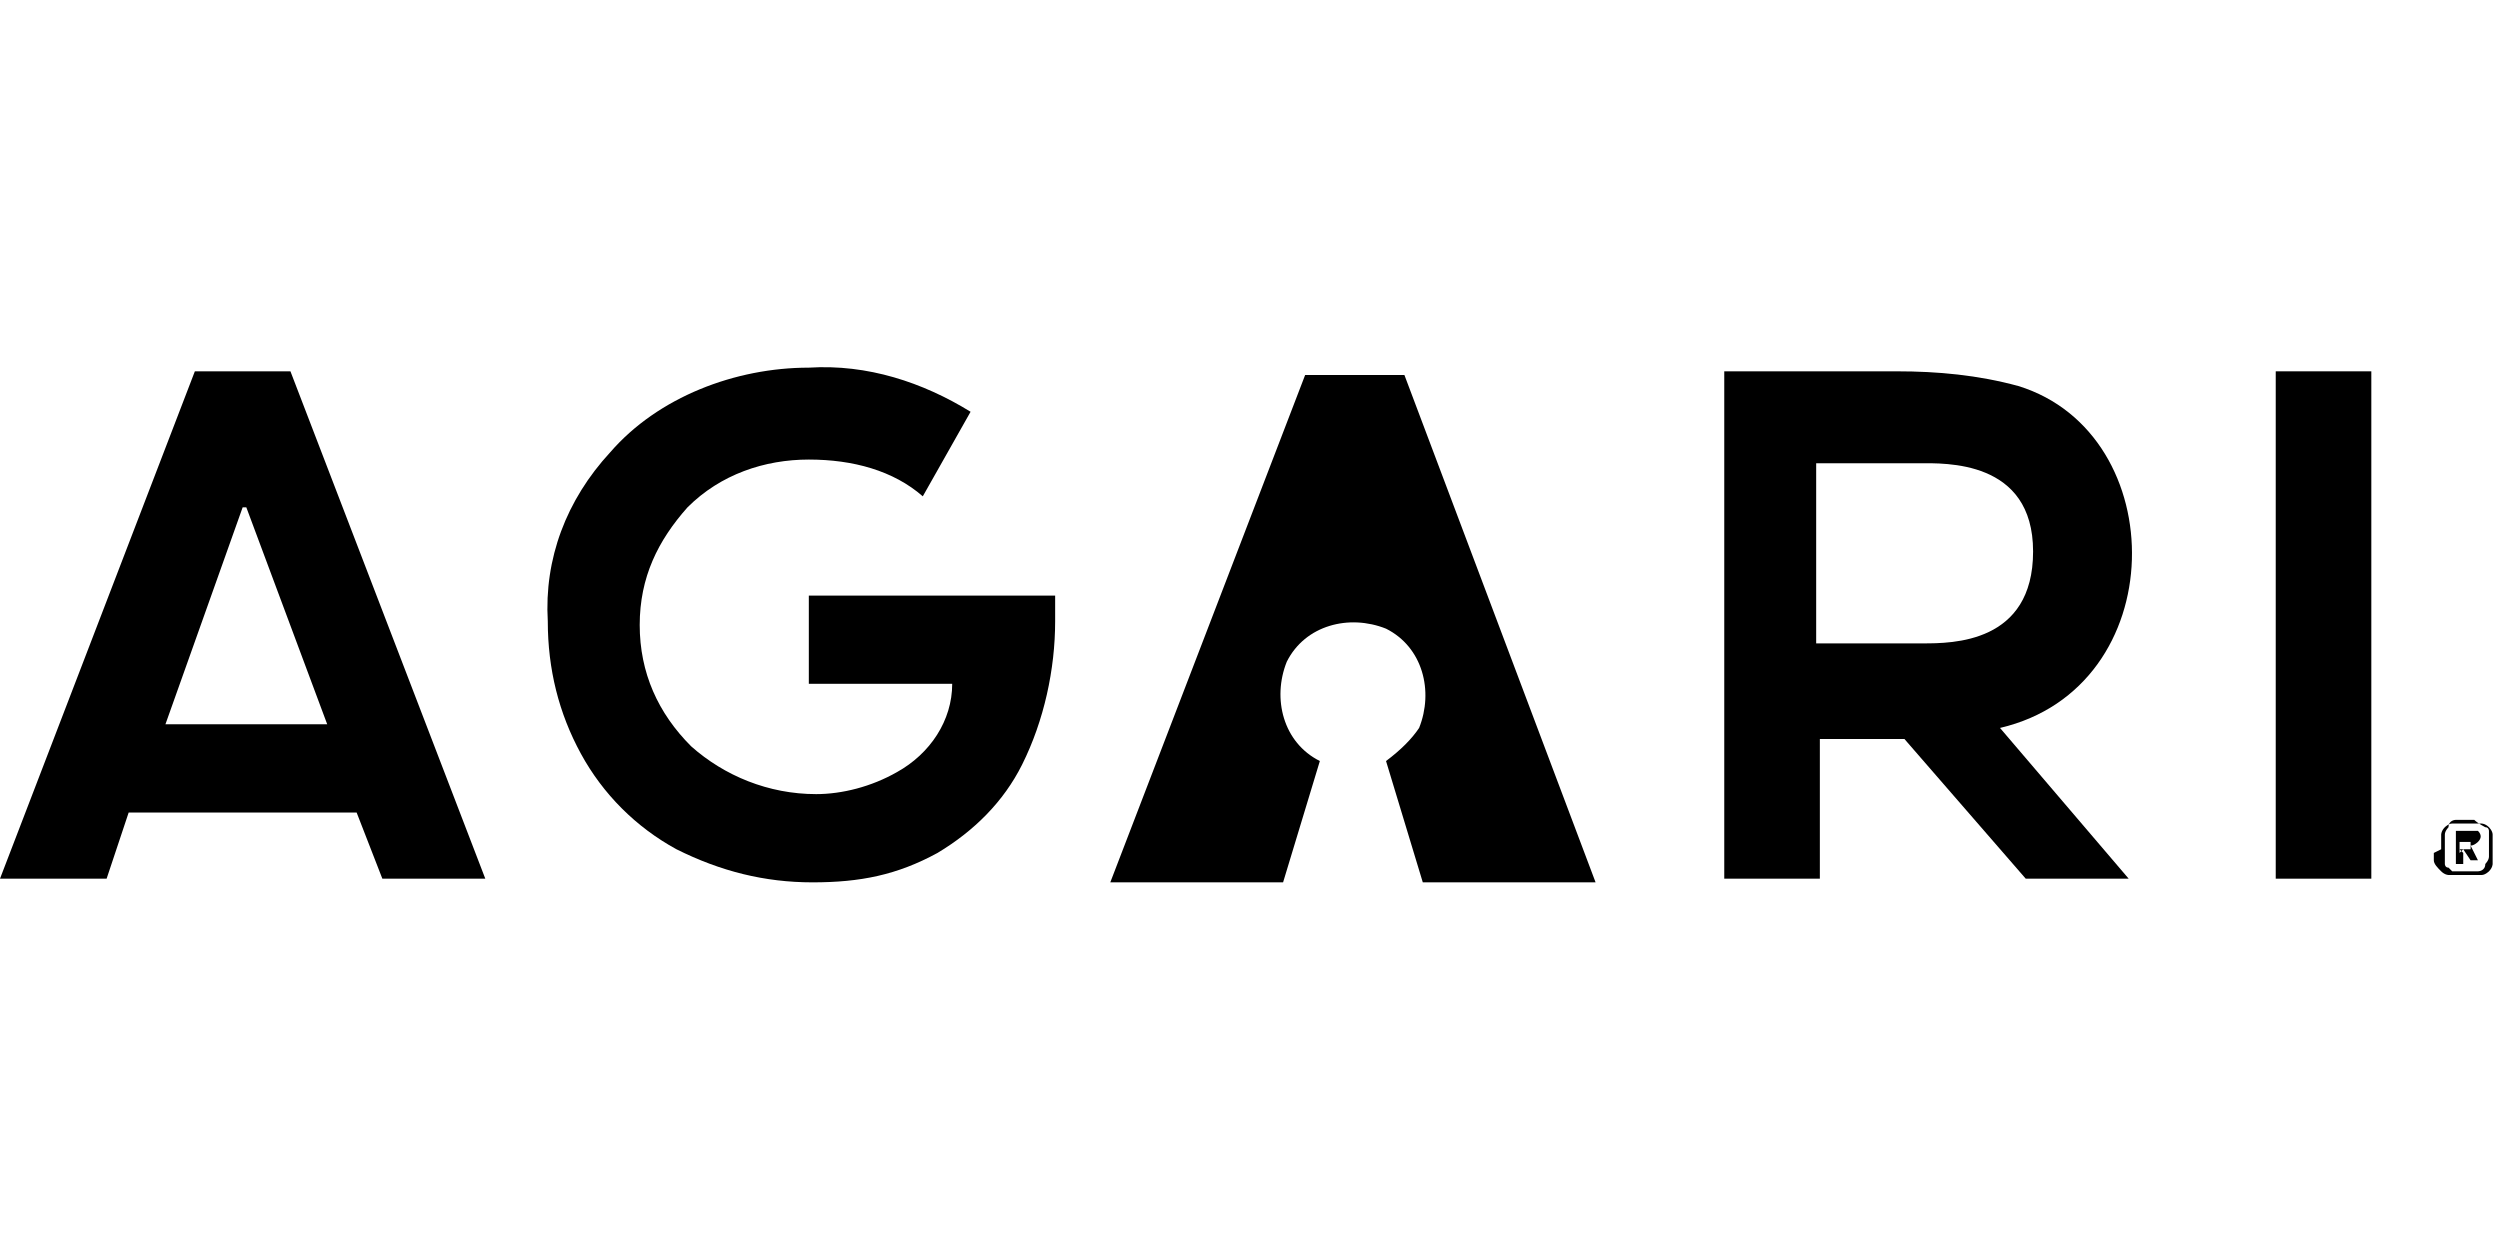 <?xml version="1.0" encoding="UTF-8"?>
<svg xmlns="http://www.w3.org/2000/svg" version="1.1" viewBox="0 0 68 34">
  <!-- Generator: Adobe Illustrator 28.7.1, SVG Export Plug-In . SVG Version: 1.2.0 Build 142)  -->
  <g>
    <g id="Layer_1">
      <g>
        <path d="M38.2,10.2h-2.7l-5.3,13.8h4.7l1-3.3c-1-.5-1.3-1.7-.9-2.7.5-1,1.7-1.3,2.7-.9,1,.5,1.3,1.7.9,2.7-.2.3-.5.6-.9.9l1,3.3h4.7l-5.2-13.8Z"></path>
        <path d="M46.8,10.1h4.8c1.1,0,2.2.1,3.3.4,4.2,1.3,4.2,8.2-.5,9.3l3.5,4.1h-2.8l-3.3-3.8h-2.3v3.8h-2.6v-13.8ZM49.4,17.5h2.9c.8,0,3,0,3-2.5s-2.4-2.4-3.1-2.4h-2.8v4.9Z"></path>
        <path d="M64.5,10.1h-2.6v13.8h2.6v-13.8Z"></path>
        <path d="M6.7,13.8l2.2,5.9h-4.4l2.1-5.9ZM5.3,10.1L0,23.9h2.9l.6-1.8h6.2l.7,1.8h2.8l-5.3-13.8h-2.7Z"></path>
        <path d="M28.7,16.2h-6.7v2.4h3.9c0,1-.6,1.9-1.5,2.4-.7.4-1.5.6-2.2.6-1.3,0-2.5-.5-3.4-1.3-.9-.9-1.4-2-1.4-3.3s.5-2.3,1.3-3.2c.9-.9,2.1-1.3,3.3-1.3,1.2,0,2.3.3,3.1,1l1.3-2.3c-1.3-.8-2.8-1.3-4.4-1.2-2,0-4.1.8-5.4,2.3-1.2,1.3-1.8,2.9-1.7,4.6,0,1.3.3,2.5.9,3.6.6,1.1,1.5,2,2.6,2.6,1.2.6,2.4.9,3.7.9s2.3-.2,3.4-.8c1-.6,1.8-1.4,2.3-2.4.6-1.2.9-2.6.9-3.9v-.6Z"></path>
        <path d="M67,23.1h.2s0,0,0,0c0,0,0,0,0,0h0c0-.1,0-.2,0-.2h-.3v.3ZM67,23.2v.3h-.2v-.9h.3c.1,0,.2,0,.3,0,.1.1.1.2,0,.3,0,0-.1.1-.2.1h0c0,0,.2.4.2.4h-.2l-.2-.3h-.1ZM66.5,23.1v.2c0,0,0,.1,0,.2,0,0,0,.1.1.1q0,0,.1.1c0,0,.1,0,.2,0h.2c.1,0,.2,0,.3,0,0,0,.2,0,.2-.2,0,0,.1-.1.1-.2,0-.1,0-.3,0-.5,0,0,0-.1,0-.2,0,0,0-.1-.1-.1,0,0-.2-.1-.3-.2h-.2c-.1,0-.2,0-.3,0,0,0-.2,0-.2.2,0,0-.1.1-.1.2v.3ZM66.4,23.1c0,0,0-.1,0-.2,0,0,0-.1,0-.2,0,0,0-.1.1-.2,0,0,.1-.1.2-.1,0,0,.1,0,.2,0s.1,0,.2,0h.2c0,0,.1,0,.2,0,0,0,.1,0,.2.1,0,0,.1.1.1.2,0,0,0,.1,0,.2s0,.1,0,.2,0,.1,0,.2c0,0,0,.1,0,.2,0,0,0,.1-.1.2,0,0-.1.1-.2.1,0,0-.1,0-.2,0h-.5c0,0-.1,0-.2,0,0,0-.1,0-.2-.1-.1-.1-.2-.2-.2-.3,0,0,0-.1,0-.2Z"></path>
      </g>
    </g>
  </g>
</svg>
